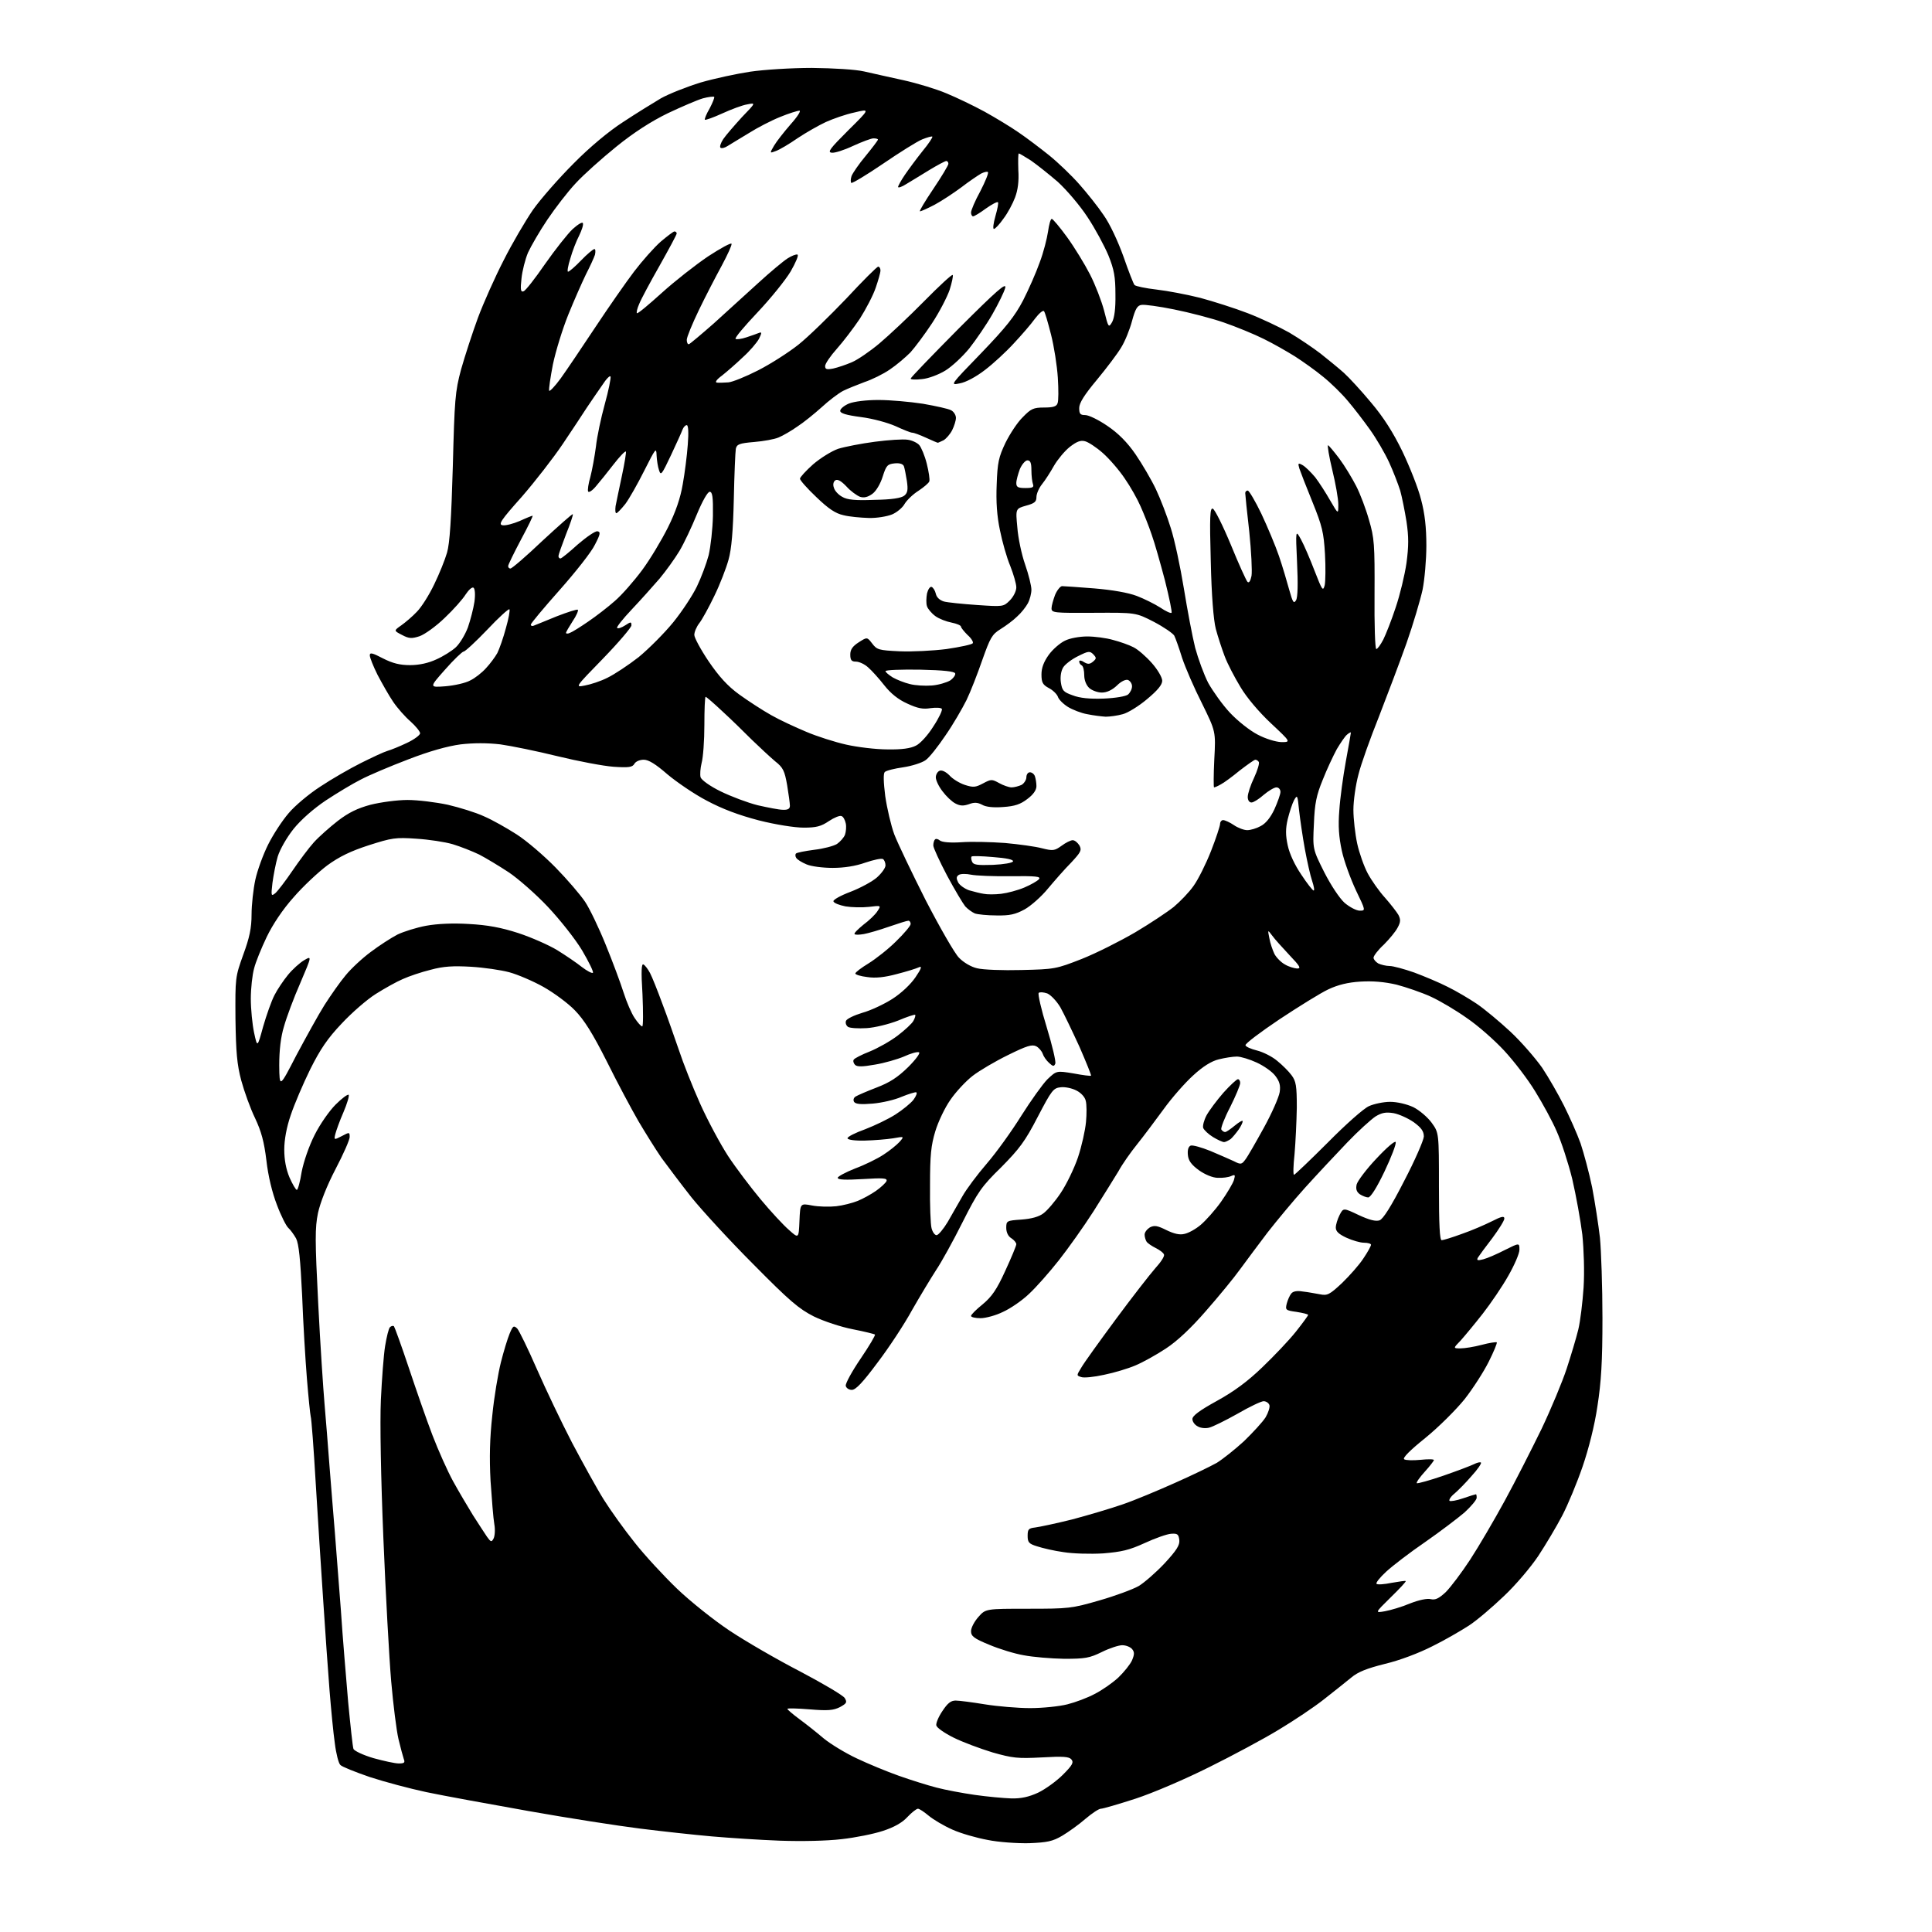 <?xml version="1.0" encoding="UTF-8" standalone="no"?>
<svg 
  version="1.1" 
  xmlns="http://www.w3.org/2000/svg" 
  xmlns:xlink="http://www.w3.org/1999/xlink" 
  xmlns:svg="http://www.w3.org/2000/svg"
  xmlns:rdf="http://www.w3.org/1999/02/22-rdf-syntax-ns#"
  xmlns:cc="http://creativecommons.org/ns#"
  xmlns:dc="http://purl.org/dc/elements/1.1/"
  viewBox="0 0 768 768"
  width="768"
  height="768"
>
<style>svg {background-color: white; }</style>"
<path stroke="none" fill="black" fill-rule="evenodd" d="M409.1,732.7C404.4,732.8 396.9,732.3 392.6,731.4C388.2,730.6 381.9,728.8 378.6,727.3C375.2,725.8 371.0,723.3 369.2,721.8C367.4,720.3 365.5,719.0 364.9,719.0C364.3,719.0 362.4,720.5 360.7,722.3C358.6,724.6 355.3,726.4 351.0,727.8C347.4,729.0 340.0,730.5 334.5,731.1C328.6,731.8 318.7,732.0 310.0,731.7C302.0,731.4 289.9,730.6 283.0,730.0C276.1,729.4 263.3,728.0 254.5,726.9C245.7,725.8 225.7,722.7 210.0,719.9C194.3,717.1 176.1,713.8 169.5,712.4C162.9,711.0 152.8,708.3 147.0,706.4C141.2,704.4 135.9,702.3 135.3,701.6C134.6,701.0 133.6,697.1 133.1,693.0C132.5,688.9 131.6,679.4 131.0,672.0C130.4,664.6 129.3,648.6 128.5,636.5C127.7,624.4 126.3,603.2 125.5,589.5C124.7,575.8 123.8,563.8 123.5,563.0C123.3,562.2 122.6,555.4 122.0,548.0C121.4,540.6 120.5,525.7 120.1,514.9C119.4,500.6 118.8,494.5 117.7,492.3C116.8,490.7 115.4,488.8 114.6,488.1C113.8,487.4 111.7,483.3 110.1,479.0C108.2,474.1 106.6,467.5 105.9,461.3C105.0,453.9 103.9,449.8 101.4,444.5C99.5,440.6 97.1,433.9 95.9,429.5C94.2,423.1 93.8,418.3 93.6,405.0C93.5,388.7 93.5,388.4 96.7,379.5C99.2,372.7 100.0,368.9 100.0,363.5C100.0,359.7 100.7,353.4 101.5,349.7C102.3,346.0 104.6,339.7 106.6,335.7C108.6,331.7 112.2,326.2 114.7,323.3C117.1,320.4 122.8,315.6 127.3,312.7C131.8,309.7 139.1,305.5 143.5,303.3C147.9,301.1 152.6,298.9 154.0,298.5C155.4,298.1 158.9,296.7 161.8,295.3C164.6,294.0 167.0,292.2 167.0,291.5C167.0,290.8 165.3,288.7 163.2,286.8C161.1,285.0 158.0,281.5 156.3,279.0C154.6,276.5 151.9,271.7 150.1,268.3C148.4,264.9 147.0,261.4 147.0,260.5C147.0,259.3 148.0,259.5 152.2,261.7C156.1,263.7 159.0,264.4 163.0,264.4C166.6,264.4 170.3,263.6 173.5,262.1C176.2,260.9 179.7,258.7 181.2,257.3C182.8,255.8 184.9,252.3 186.0,249.4C187.0,246.5 188.2,241.9 188.6,239.2C189.0,236.2 188.8,234.0 188.2,233.6C187.6,233.3 186.3,234.5 185.1,236.3C184.0,238.1 180.3,242.3 176.8,245.6C173.3,249.0 168.8,252.2 166.8,252.9C163.7,253.9 162.6,253.9 159.8,252.4C156.5,250.7 156.5,250.7 159.5,248.6C161.2,247.4 164.0,245.0 165.7,243.2C167.5,241.4 170.6,236.5 172.6,232.3C174.6,228.2 176.9,222.5 177.7,219.7C178.8,216.0 179.4,206.2 180.0,185.5C180.7,158.8 180.9,155.7 183.3,146.8C184.8,141.5 187.8,132.3 190.0,126.3C192.2,120.4 196.8,110.1 200.2,103.5C203.5,96.9 208.8,87.9 211.8,83.5C214.9,79.1 222.2,70.8 228.0,65.0C234.4,58.5 242.1,52.1 247.7,48.5C252.7,45.2 259.5,41.0 262.7,39.1C265.9,37.3 273.0,34.5 278.5,32.8C284.0,31.2 292.9,29.3 298.2,28.5C303.6,27.7 314.6,27.0 322.7,27.0C331.4,27.1 340.0,27.6 343.5,28.4C346.8,29.2 353.9,30.7 359.2,31.9C364.6,33.1 372.2,35.4 376.2,37.1C380.1,38.7 387.0,42.0 391.4,44.4C395.9,46.9 402.0,50.6 405.0,52.7C408.1,54.8 413.5,58.9 417.0,61.7C420.6,64.6 426.0,69.8 429.0,73.2C432.1,76.7 436.5,82.2 438.7,85.5C441.2,89.0 444.4,95.9 446.6,102.0C448.6,107.8 450.6,112.9 451.0,113.3C451.5,113.8 455.4,114.6 459.7,115.1C464.1,115.6 471.9,117.1 477.1,118.4C482.3,119.8 490.8,122.5 496.0,124.5C501.2,126.5 508.6,130.0 512.5,132.2C516.4,134.5 522.0,138.3 525.0,140.6C528.0,143.0 532.2,146.4 534.2,148.2C536.2,150.0 541.1,155.3 545.0,160.0C550.0,165.9 553.8,171.9 557.5,179.5C560.4,185.6 563.8,194.1 564.9,198.6C566.4,204.2 567.0,209.7 567.0,216.9C567.0,222.5 566.3,230.4 565.5,234.4C564.6,238.5 561.8,248.0 559.1,255.7C556.4,263.3 551.4,276.5 548.1,285.0C544.7,293.5 541.0,303.8 540.0,307.9C538.9,312.0 538.0,318.3 538.0,321.9C538.0,325.5 538.7,331.6 539.5,335.3C540.3,339.0 542.2,344.4 543.7,347.2C545.2,350.0 548.3,354.4 550.6,356.9C552.8,359.4 555.2,362.5 555.9,363.7C556.8,365.5 556.8,366.5 555.6,368.7C554.8,370.3 552.3,373.3 550.1,375.5C547.8,377.6 546.0,380.0 546.0,380.7C546.0,381.4 546.9,382.4 547.9,383.0C549.0,383.5 551.0,384.0 552.4,384.0C553.8,384.0 558.2,385.2 562.2,386.6C566.2,388.1 572.2,390.6 575.5,392.3C578.8,393.9 584.0,397.0 587.0,399.0C590.1,401.1 596.1,406.1 600.4,410.1C604.7,414.1 610.3,420.6 613.0,424.4C615.6,428.3 619.5,435.1 621.7,439.5C623.9,443.9 626.9,450.6 628.3,454.5C629.6,458.4 631.7,466.2 632.9,472.0C634.0,477.8 635.4,486.8 636.0,492.0C636.5,497.2 637.0,511.6 637.0,524.0C637.0,541.3 636.5,549.4 635.0,559.0C633.9,566.6 631.5,576.0 629.1,583.0C626.9,589.4 623.3,598.1 621.0,602.5C618.7,606.9 614.4,614.1 611.5,618.5C608.5,623.0 602.4,630.2 597.8,634.5C593.2,638.9 587.0,644.2 583.9,646.2C580.8,648.2 574.3,652.0 569.4,654.4C564.1,657.1 556.5,660.0 550.6,661.4C543.4,663.2 539.8,664.6 537.1,666.9C535.1,668.5 530.3,672.4 526.3,675.5C522.4,678.6 514.3,684.0 508.3,687.6C502.4,691.2 489.9,697.9 480.6,702.5C471.0,707.3 458.4,712.7 451.4,715.0C444.6,717.2 438.4,719.0 437.6,719.0C436.8,719.0 434.1,720.8 431.5,723.0C429.0,725.2 424.8,728.2 422.3,729.7C418.4,732.0 416.3,732.4 409.1,732.7zM402.0,714.9C405.9,715.0 409.0,714.3 412.7,712.6C415.6,711.2 420.0,708.0 422.5,705.5C426.3,701.7 426.9,700.6 425.9,699.4C425.0,698.3 422.7,698.1 414.1,698.6C404.6,699.1 402.6,698.9 394.5,696.6C389.6,695.1 382.6,692.5 379.0,690.7C375.4,688.9 372.4,686.8 372.2,685.9C372.0,685.0 373.1,682.4 374.6,680.2C376.7,677.0 378.0,676.0 379.9,676.0C381.3,676.0 386.6,676.7 391.5,677.5C396.4,678.3 404.6,679.0 409.5,679.0C414.5,679.0 421.2,678.3 424.3,677.5C427.5,676.7 432.3,674.9 435.1,673.4C437.9,672.0 442.1,669.1 444.5,666.9C446.8,664.7 449.3,661.6 450.0,660.0C451.0,657.6 451.0,656.7 450.0,655.5C449.3,654.7 447.6,654.0 446.1,654.0C444.7,654.0 441.0,655.2 438.0,656.7C433.1,659.1 431.4,659.4 423.0,659.4C417.8,659.3 410.6,658.7 407.0,658.0C403.4,657.4 397.2,655.5 393.2,653.8C387.1,651.3 386.0,650.4 386.0,648.4C386.0,647.1 387.3,644.6 388.9,642.8C391.8,639.5 391.8,639.5 408.7,639.5C424.7,639.5 426.0,639.4 437.0,636.2C443.3,634.4 450.3,631.8 452.6,630.5C454.8,629.2 459.5,625.1 462.9,621.5C467.8,616.2 469.0,614.2 468.8,612.2C468.5,609.9 468.1,609.5 465.5,609.7C463.9,609.8 459.1,611.5 455.0,613.4C448.9,616.2 445.8,616.9 438.5,617.5C433.4,617.8 426.5,617.6 422.8,617.0C419.1,616.5 414.4,615.4 412.3,614.7C409.0,613.7 408.5,613.1 408.5,610.5C408.5,607.9 408.9,607.5 411.5,607.2C413.1,607.0 419.8,605.6 426.2,604.0C432.6,602.3 441.7,599.6 446.3,598.0C451.0,596.4 460.3,592.5 467.0,589.5C473.8,586.5 481.2,582.9 483.7,581.5C486.1,580.0 490.9,576.2 494.5,572.9C498.0,569.5 501.9,565.3 503.1,563.4C504.2,561.5 504.9,559.3 504.6,558.5C504.3,557.7 503.3,557.0 502.3,557.0C501.4,557.0 496.7,559.2 491.9,562.0C487.1,564.7 482.0,567.2 480.7,567.5C479.3,567.9 477.2,567.7 476.1,567.0C474.9,566.4 474.0,565.1 474.0,564.1C474.0,562.8 476.8,560.7 483.7,556.9C490.6,553.1 496.0,549.1 501.8,543.5C506.4,539.1 512.4,532.8 515.1,529.4C517.8,526.0 520.0,523.0 520.0,522.7C520.0,522.4 517.9,521.9 515.4,521.5C511.0,520.9 510.9,520.7 511.5,518.2C511.9,516.7 512.7,514.9 513.3,514.2C514.0,513.3 515.6,513.0 517.9,513.4C519.9,513.6 522.9,514.2 524.7,514.5C527.6,515.1 528.5,514.7 533.5,510.0C536.5,507.1 540.4,502.7 542.0,500.2C543.7,497.7 545.0,495.3 545.0,494.8C545.0,494.4 543.8,494.0 542.2,494.0C540.7,494.0 537.6,493.1 535.2,492.0C532.2,490.6 531.0,489.5 531.0,488.0C531.0,486.8 531.7,484.6 532.5,483.0C534.0,480.1 534.0,480.1 540.1,483.0C544.4,485.0 546.9,485.6 548.4,485.1C549.8,484.6 553.0,479.6 558.2,469.4C562.5,461.2 565.9,453.3 566.0,451.8C566.0,449.7 565.0,448.3 562.0,446.1C559.7,444.5 556.1,442.9 554.0,442.5C550.9,442.0 549.3,442.3 546.8,443.8C545.0,445.0 539.9,449.6 535.5,454.2C531.1,458.8 523.6,466.8 518.9,472.0C514.2,477.2 507.5,485.3 503.9,489.9C500.4,494.5 495.5,501.1 493.0,504.5C490.5,508.0 484.4,515.4 479.4,521.1C473.5,527.9 468.0,533.1 463.4,536.1C459.6,538.6 454.2,541.6 451.3,542.8C448.5,544.0 442.9,545.7 438.9,546.5C434.9,547.4 430.8,547.8 429.8,547.4C427.9,546.8 427.9,546.8 429.8,543.7C430.8,541.9 437.0,533.3 443.5,524.5C450.0,515.7 457.1,506.6 459.2,504.2C461.4,501.8 463.0,499.4 462.7,498.7C462.5,498.0 461.0,496.9 459.4,496.1C457.8,495.3 456.2,494.2 455.8,493.6C455.4,493.0 455.0,491.7 455.0,490.8C455.0,489.8 456.0,488.6 457.1,487.9C458.9,487.0 460.1,487.2 463.7,489.0C466.6,490.4 468.9,491.0 470.8,490.5C472.4,490.2 475.3,488.6 477.3,486.9C479.3,485.2 483.0,481.1 485.4,477.7C487.8,474.3 490.1,470.4 490.5,469.1C491.1,467.0 491.0,466.8 489.4,467.5C488.3,468.0 486.0,468.3 484.1,468.2C482.1,468.2 479.0,466.9 476.6,465.2C473.6,463.0 472.4,461.4 472.2,459.1C472.0,457.1 472.4,455.8 473.3,455.4C474.1,455.1 477.6,456.1 481.1,457.5C484.6,459.0 488.8,460.8 490.5,461.6C493.2,463.0 493.6,462.9 495.0,461.0C495.9,459.9 499.2,454.1 502.4,448.3C505.6,442.5 508.4,436.1 508.7,434.1C509.1,431.4 508.6,429.8 506.9,427.6C505.7,426.0 502.4,423.7 499.6,422.4C496.8,421.1 493.2,420.0 491.7,420.0C490.1,420.0 486.9,420.5 484.5,421.1C481.6,421.8 478.2,423.9 474.3,427.5C471.1,430.4 465.8,436.4 462.5,441.0C459.2,445.5 454.5,451.8 452.0,454.9C449.5,458.0 446.1,462.8 444.6,465.6C443.0,468.3 438.5,475.4 434.7,481.5C430.8,487.6 424.6,496.3 420.9,501.0C417.2,505.7 411.9,511.7 409.1,514.3C406.3,517.0 401.6,520.2 398.7,521.5C395.9,522.9 391.8,524.0 389.8,524.0C387.7,524.0 386.0,523.6 386.0,523.1C386.0,522.6 388.1,520.5 390.6,518.5C394.2,515.5 396.2,512.7 399.6,505.2C402.0,500.0 404.0,495.2 404.0,494.6C404.0,494.0 403.1,492.9 402.0,492.2C400.8,491.5 400.0,489.9 400.0,488.1C400.0,485.3 400.2,485.2 406.0,484.8C410.0,484.5 413.0,483.7 414.8,482.3C416.3,481.2 419.4,477.6 421.6,474.3C423.9,470.9 427.0,464.5 428.5,460.1C430.0,455.6 431.4,449.3 431.7,446.0C432.0,442.8 432.0,439.0 431.6,437.6C431.3,436.1 429.7,434.4 427.9,433.5C426.2,432.6 423.4,432.0 421.7,432.2C418.7,432.5 418.1,433.3 412.5,444.0C407.5,453.7 405.2,456.7 398.0,464.0C390.2,471.6 388.7,473.8 382.6,485.9C378.9,493.3 374.2,501.8 372.1,504.9C370.1,508.0 365.8,515.1 362.6,520.7C359.5,526.4 353.3,535.8 348.8,541.7C343.0,549.5 340.2,552.5 338.6,552.5C337.5,552.5 336.4,551.8 336.2,550.9C336.0,550.0 338.7,545.1 342.1,540.1C345.5,535.1 348.1,530.7 347.8,530.5C347.6,530.3 343.6,529.3 339.0,528.4C334.3,527.5 327.4,525.2 323.5,523.3C317.6,520.3 313.9,517.2 299.5,502.6C290.1,493.2 279.1,481.2 274.9,476.0C270.8,470.8 265.4,463.6 262.9,460.2C260.5,456.7 256.4,450.1 253.8,445.7C251.2,441.2 245.5,430.6 241.3,422.1C235.5,410.6 232.2,405.4 228.5,401.6C225.8,398.8 220.1,394.6 216.0,392.3C211.9,390.0 205.8,387.4 202.5,386.5C199.2,385.6 192.3,384.6 187.2,384.3C180.2,383.9 176.3,384.1 171.2,385.5C167.5,386.4 162.5,388.1 160.1,389.2C157.7,390.2 152.9,392.9 149.4,395.1C145.9,397.3 139.8,402.6 135.8,406.9C130.2,412.8 127.3,417.1 123.3,425.1C120.5,430.8 117.0,439.0 115.6,443.2C113.9,448.1 113.0,453.1 113.0,457.0C113.0,461.0 113.7,464.8 115.1,468.1C116.3,470.8 117.6,473.0 118.0,473.0C118.4,473.0 119.3,469.8 119.9,465.9C120.7,461.8 122.8,455.6 125.1,451.1C127.2,446.9 130.9,441.6 133.4,439.1C135.9,436.6 138.2,434.9 138.6,435.2C138.9,435.6 138.0,438.7 136.5,442.2C135.0,445.6 133.6,449.6 133.3,450.8C132.7,453.2 132.8,453.2 135.9,451.6C138.9,450.0 139.0,450.0 139.0,452.0C139.0,453.1 136.5,458.8 133.4,464.7C129.9,471.4 127.3,478.1 126.4,482.2C125.2,488.1 125.2,492.9 126.5,518.3C127.3,534.3 128.5,552.2 129.0,558.0C129.5,563.8 130.4,575.0 131.0,583.0C131.6,591.0 132.6,602.7 133.1,609.0C133.6,615.3 134.7,629.3 135.5,640.0C136.2,650.7 137.6,667.2 138.4,676.6C139.3,686.0 140.2,694.4 140.5,695.2C140.8,696.0 144.4,697.7 148.5,698.9C152.5,700.0 157.0,701.0 158.5,701.0C160.7,701.0 161.1,700.7 160.5,699.2C160.2,698.3 159.2,694.7 158.4,691.3C157.6,687.9 156.3,677.5 155.5,668.3C154.7,659.0 153.3,633.5 152.4,611.5C151.4,587.4 151.0,565.5 151.4,556.5C151.8,548.2 152.5,538.6 153.1,535.0C153.7,531.4 154.5,528.1 155.0,527.6C155.5,527.1 156.2,526.9 156.6,527.2C156.9,527.6 159.6,535.0 162.5,543.7C165.4,552.4 169.6,564.5 171.9,570.5C174.2,576.5 177.9,584.8 180.1,588.8C182.3,592.8 185.9,598.9 188.0,602.3C190.2,605.7 192.7,609.6 193.6,610.9C195.1,613.0 195.4,613.1 196.2,611.6C196.7,610.6 196.9,608.1 196.5,605.9C196.1,603.7 195.5,596.0 195.0,588.7C194.5,579.4 194.7,571.6 195.7,562.6C196.4,555.4 198.0,546.0 199.1,541.6C200.2,537.2 201.8,532.0 202.6,530.1C203.9,527.0 204.2,526.8 205.6,528.1C206.4,529.0 209.9,536.2 213.4,544.2C216.9,552.2 223.2,565.4 227.4,573.5C231.7,581.6 237.3,591.8 240.0,596.1C242.7,600.4 248.2,608.1 252.3,613.2C256.3,618.3 263.9,626.5 269.1,631.5C274.3,636.5 283.7,644.0 290.0,648.2C296.3,652.4 308.9,659.7 318.0,664.4C327.1,669.2 335.1,673.9 335.8,675.0C336.8,676.7 336.6,677.1 333.9,678.6C331.3,679.9 329.1,680.1 321.9,679.5C317.0,679.1 313.0,679.0 313.0,679.3C313.0,679.6 315.1,681.4 317.8,683.4C320.4,685.3 324.8,688.8 327.5,691.1C330.2,693.3 336.1,696.9 340.6,699.0C345.0,701.1 352.5,704.2 357.3,705.9C362.1,707.6 368.8,709.7 372.3,710.6C375.7,711.5 382.6,712.8 387.5,713.5C392.4,714.2 399.0,714.8 402.0,714.9zM550.5,640.5C552.7,640.1 557.2,638.8 560.5,637.4C564.1,636.0 567.4,635.3 568.8,635.7C570.6,636.1 572.0,635.4 574.7,632.9C576.6,631.0 581.0,625.2 584.4,620.0C587.8,614.8 594.0,604.2 598.2,596.5C602.4,588.8 608.9,576.0 612.8,568.0C616.6,560.0 621.1,549.2 622.8,544.0C624.5,538.8 626.6,531.8 627.4,528.5C628.2,525.2 629.1,517.7 629.5,511.8C629.9,505.5 629.6,496.8 629.0,490.8C628.3,485.1 626.5,475.2 625.0,468.7C623.4,462.2 620.6,453.7 618.8,449.7C617.1,445.7 613.2,438.6 610.3,433.9C607.4,429.1 601.8,421.8 597.9,417.6C594.0,413.4 587.4,407.6 583.1,404.7C578.9,401.7 572.5,397.9 568.8,396.2C565.1,394.5 558.9,392.4 555.1,391.4C550.3,390.3 545.7,389.9 540.8,390.2C535.8,390.5 531.8,391.5 528.0,393.3C525.0,394.7 516.3,400.1 508.6,405.2C501.0,410.3 494.9,414.9 495.1,415.5C495.2,416.1 497.3,417.0 499.7,417.6C502.1,418.2 505.7,420.0 507.7,421.7C509.7,423.3 512.3,425.9 513.4,427.4C515.2,429.8 515.5,431.6 515.5,440.3C515.4,445.9 515.0,454.2 514.6,458.8C514.1,463.3 514.0,467.0 514.4,467.0C514.7,467.0 520.8,461.2 527.8,454.2C534.8,447.1 542.1,440.6 544.2,439.7C546.2,438.8 550.0,438.0 552.6,438.0C555.4,438.0 559.2,438.9 561.8,440.1C564.2,441.3 567.5,444.1 569.1,446.3C572.0,450.3 572.0,450.3 572.0,471.7C572.0,486.8 572.3,493.0 573.1,493.0C573.7,493.0 577.3,491.9 581.1,490.5C584.9,489.2 590.2,486.9 593.0,485.5C596.9,483.5 598.0,483.3 598.0,484.4C598.0,485.2 595.8,488.7 593.2,492.2C590.5,495.7 588.0,499.1 587.5,499.9C586.9,501.0 587.3,501.2 589.6,500.6C591.2,500.2 595.1,498.5 598.2,496.9C604.0,494.0 604.0,494.0 604.0,496.8C604.0,498.3 602.0,502.9 599.6,507.1C597.2,511.4 592.6,518.1 589.5,522.1C586.3,526.2 582.3,531.0 580.7,532.8C577.6,536.0 577.6,536.0 580.6,536.0C582.2,536.0 586.0,535.4 589.0,534.6C592.0,533.8 594.7,533.4 595.0,533.6C595.2,533.9 593.8,537.3 591.8,541.3C589.8,545.3 585.5,552.0 582.2,556.2C578.9,560.3 571.9,567.3 566.6,571.6C560.5,576.5 557.4,579.6 558.2,580.1C558.8,580.5 561.7,580.6 564.7,580.3C567.6,580.0 570.0,580.0 570.0,580.4C570.0,580.7 568.4,582.8 566.4,585.0C564.4,587.2 562.9,589.3 563.2,589.6C563.5,589.8 568.3,588.5 573.8,586.6C579.3,584.7 584.8,582.6 586.0,582.0C587.2,581.4 588.4,581.1 588.7,581.4C589.0,581.7 587.4,584.1 585.0,586.7C582.7,589.4 579.6,592.5 578.2,593.7C576.7,594.9 575.9,596.2 576.2,596.6C576.6,596.9 579.0,596.5 581.6,595.6C584.2,594.7 586.5,594.0 586.7,594.0C586.9,594.0 587.0,594.6 587.0,595.4C587.0,596.2 584.8,598.8 582.2,601.2C579.5,603.5 572.4,608.9 566.5,613.0C560.5,617.1 553.6,622.4 551.1,624.7C548.6,627.0 546.8,629.2 547.2,629.6C547.6,630.0 550.3,629.8 553.2,629.2C556.1,628.7 558.7,628.3 558.8,628.5C559.0,628.7 556.3,631.6 552.8,635.0C546.5,641.2 546.5,641.2 550.5,640.5zM317.8,485.3C318.1,478.3 318.1,478.3 322.8,479.2C325.4,479.7 329.7,479.8 332.4,479.5C335.1,479.2 338.9,478.2 340.9,477.4C342.9,476.6 346.2,474.8 348.2,473.4C350.2,472.0 352.1,470.2 352.4,469.5C352.8,468.3 351.1,468.2 343.0,468.7C336.2,469.1 333.0,469.0 333.0,468.2C333.0,467.7 336.1,466.0 339.9,464.5C343.7,463.1 348.8,460.6 351.2,459.0C353.7,457.4 356.5,455.1 357.6,453.9C359.5,451.7 359.5,451.7 355.0,452.5C352.5,452.9 347.5,453.3 343.8,453.4C339.9,453.5 337.0,453.1 336.9,452.5C336.8,451.9 340.0,450.3 343.9,448.9C347.8,447.4 353.2,444.8 356.0,443.0C358.8,441.2 362.0,438.6 363.1,437.2C364.2,435.7 364.7,434.4 364.2,434.2C363.7,434.1 361.1,434.9 358.4,436.0C355.7,437.2 350.5,438.4 346.9,438.7C342.2,439.1 340.1,438.9 339.5,438.0C339.1,437.3 339.3,436.4 340.1,435.9C340.9,435.4 344.6,433.8 348.5,432.3C353.7,430.3 356.8,428.3 361.0,424.2C364.1,421.1 366.0,418.5 365.3,418.3C364.6,418.0 361.9,418.8 359.3,420.0C356.7,421.1 351.5,422.6 347.8,423.2C342.8,424.1 340.7,424.1 339.9,423.3C339.3,422.7 339.0,421.7 339.4,421.2C339.7,420.7 342.6,419.2 345.7,418.0C348.9,416.7 353.9,413.9 356.8,411.7C359.7,409.5 362.6,406.8 363.1,405.8C363.7,404.7 364.0,403.7 363.8,403.4C363.6,403.2 360.5,404.2 357.0,405.7C353.4,407.1 347.8,408.5 344.5,408.7C341.2,408.9 337.9,408.7 337.1,408.2C336.3,407.6 336.0,406.6 336.3,405.8C336.6,405.0 339.5,403.6 342.8,402.6C346.1,401.7 351.4,399.2 354.7,397.1C358.3,394.8 362.0,391.3 363.9,388.5C366.3,385.0 366.6,383.9 365.3,384.5C364.3,385.0 360.4,386.2 356.5,387.2C351.7,388.5 348.0,388.9 344.8,388.4C342.1,388.1 340.0,387.4 340.0,387.0C340.0,386.5 342.4,384.7 345.2,383.0C348.1,381.2 353.1,377.3 356.2,374.2C359.4,371.1 362.0,368.0 362.0,367.3C362.0,366.6 361.6,366.0 361.1,366.0C360.5,366.0 357.1,367.1 353.3,368.4C349.6,369.7 345.1,371.0 343.4,371.3C341.6,371.6 340.0,371.7 339.7,371.3C339.4,371.0 341.0,369.4 343.2,367.6C345.5,365.9 348.0,363.5 348.8,362.2C350.3,359.9 350.3,359.9 345.4,360.5C342.7,360.8 338.5,360.7 336.1,360.3C333.6,359.8 331.5,359.0 331.3,358.3C331.1,357.7 334.1,356.0 338.1,354.5C342.0,353.0 346.8,350.4 348.6,348.8C350.5,347.1 352.0,345.0 352.0,344.0C352.0,342.9 351.5,341.8 351.0,341.5C350.4,341.1 347.3,341.8 344.0,342.9C340.1,344.3 335.5,345.0 331.0,345.0C327.1,345.0 322.4,344.4 320.6,343.6C318.7,342.8 316.9,341.7 316.5,341.0C316.1,340.4 316.1,339.6 316.4,339.3C316.8,338.9 320.0,338.3 323.7,337.8C327.3,337.4 331.4,336.3 332.7,335.5C334.0,334.6 335.5,332.9 335.9,331.8C336.3,330.6 336.5,328.6 336.2,327.3C335.9,325.9 335.2,324.6 334.5,324.4C333.8,324.1 331.6,325.0 329.5,326.4C326.4,328.5 324.5,329.0 319.5,329.0C315.9,329.0 308.3,327.8 301.6,326.1C293.6,324.0 287.2,321.6 281.0,318.3C276.0,315.7 269.0,310.9 265.3,307.8C260.6,303.7 257.8,302.0 255.9,302.0C254.3,302.0 252.7,302.7 252.2,303.6C251.4,305.0 250.0,305.2 243.9,304.8C239.8,304.5 229.8,302.6 221.6,300.6C213.5,298.6 203.2,296.5 198.9,295.9C193.7,295.3 188.3,295.3 183.1,295.9C177.9,296.6 170.7,298.6 162.2,301.9C155.1,304.6 146.6,308.2 143.4,309.9C140.2,311.5 133.9,315.3 129.5,318.2C124.6,321.5 119.7,325.8 116.7,329.5C114.0,332.9 111.3,337.6 110.4,340.5C109.6,343.2 108.7,348.0 108.3,351.0C107.7,356.2 107.8,356.4 109.5,355.0C110.4,354.2 113.5,350.2 116.2,346.2C119.0,342.1 122.8,337.0 124.8,334.8C126.8,332.6 131.1,328.8 134.3,326.3C138.6,323.0 142.1,321.3 147.3,319.9C151.3,318.9 157.9,318.0 162.0,318.0C166.1,318.0 173.3,318.9 178.0,319.9C182.7,321.0 189.2,323.0 192.4,324.5C195.7,325.9 201.5,329.2 205.4,331.7C209.3,334.2 216.2,340.1 220.9,344.9C225.5,349.6 230.8,355.8 232.6,358.5C234.4,361.2 238.1,368.9 240.8,375.6C243.5,382.2 246.7,390.8 247.9,394.6C249.1,398.4 251.1,403.0 252.3,404.7C253.5,406.5 254.8,408.0 255.3,408.0C255.7,408.0 255.7,402.3 255.4,395.3C254.8,385.8 255.0,382.9 255.8,383.4C256.5,383.8 257.6,385.3 258.4,386.8C259.2,388.3 261.4,393.8 263.3,399.0C265.3,404.2 268.2,412.6 269.9,417.5C271.5,422.4 275.3,432.0 278.3,438.7C281.3,445.4 286.3,454.7 289.4,459.5C292.5,464.2 298.4,472.0 302.4,476.8C306.4,481.6 311.4,487.0 313.6,488.9C317.5,492.4 317.5,492.4 317.8,485.3zM372.3,491.0C373.0,491.0 375.0,488.6 376.7,485.8C378.4,482.9 381.0,478.2 382.6,475.5C384.1,472.8 388.5,466.9 392.3,462.5C396.1,458.1 402.2,449.6 406.0,443.5C409.8,437.5 414.5,430.9 416.4,429.0C420.0,425.6 420.0,425.6 426.7,426.7C430.4,427.4 433.6,427.8 433.7,427.6C433.9,427.5 431.8,422.3 429.1,416.1C426.3,410.0 422.9,402.9 421.5,400.4C420.0,397.9 417.7,395.5 416.3,394.9C414.8,394.4 413.3,394.3 412.9,394.7C412.5,395.1 413.9,401.3 416.1,408.4C418.3,415.6 419.8,422.0 419.5,422.8C419.0,424.0 418.6,424.0 417.0,422.5C415.9,421.5 414.8,419.9 414.5,418.9C414.1,417.8 413.0,416.5 411.9,415.9C410.2,415.1 408.2,415.7 400.7,419.4C395.6,421.9 389.3,425.6 386.6,427.7C383.9,429.8 379.9,434.1 377.8,437.2C375.6,440.3 372.9,446.0 371.8,449.7C370.1,455.3 369.7,459.2 369.7,471.0C369.6,479.0 369.9,486.7 370.3,488.2C370.7,489.8 371.6,491.0 372.3,491.0zM543.9,476.0C543.1,476.0 541.6,475.4 540.5,474.7C539.2,473.7 538.9,472.6 539.3,470.8C539.7,469.4 543.2,464.7 547.2,460.5C551.2,456.2 554.6,453.3 554.8,454.0C555.1,454.7 553.1,459.9 550.4,465.6C547.3,472.1 544.9,475.9 543.9,476.0zM486.6,454.0C486.0,454.0 484.0,453.1 482.2,452.0C480.4,450.9 478.7,449.3 478.3,448.4C478.0,447.6 478.6,445.3 479.6,443.4C480.7,441.4 483.7,437.4 486.3,434.4C489.0,431.4 491.6,429.0 492.1,429.0C492.6,429.0 493.0,429.7 493.0,430.5C493.0,431.4 491.2,435.7 489.0,440.1C486.7,444.5 485.2,448.5 485.5,449.0C485.9,449.6 486.5,450.0 487.0,450.0C487.5,450.0 489.2,448.8 490.9,447.4C492.6,446.0 494.0,445.2 494.0,445.7C494.0,446.2 493.3,447.7 492.4,449.0C491.4,450.4 490.0,452.1 489.2,452.8C488.3,453.4 487.1,454.0 486.6,454.0zM117.8,419.5C121.6,412.4 126.6,403.3 129.0,399.5C131.5,395.6 135.2,390.3 137.4,387.7C139.5,385.1 144.0,380.9 147.4,378.4C150.7,375.9 155.5,372.8 158.0,371.5C160.5,370.3 165.6,368.7 169.4,368.0C173.8,367.2 180.0,366.9 186.4,367.3C193.8,367.7 199.2,368.7 206.0,370.9C211.2,372.6 218.2,375.7 221.5,377.7C224.9,379.8 229.3,382.8 231.3,384.4C233.4,386.0 235.3,387.0 235.7,386.7C236.0,386.3 234.1,382.4 231.4,377.8C228.7,373.3 222.6,365.6 217.8,360.5C213.0,355.4 206.0,349.3 202.3,346.8C198.5,344.3 193.2,341.1 190.5,339.7C187.8,338.4 183.0,336.5 180.0,335.6C177.0,334.7 170.4,333.7 165.5,333.4C157.2,332.8 155.7,333.1 146.6,336.0C139.5,338.3 134.9,340.5 130.1,344.0C126.5,346.7 120.4,352.4 116.7,356.7C112.4,361.5 108.4,367.5 106.0,372.5C103.9,376.9 101.6,382.5 101.0,385.0C100.3,387.5 99.7,392.9 99.7,397.0C99.7,401.1 100.3,407.2 101.0,410.5C102.3,416.5 102.3,416.5 104.6,408.1C105.9,403.6 107.9,397.9 109.1,395.6C110.2,393.4 112.7,389.7 114.5,387.5C116.3,385.3 119.2,382.7 120.9,381.7C124.0,379.9 124.0,379.9 119.4,390.7C116.8,396.6 113.9,404.4 112.9,408.0C111.6,412.2 111.0,417.5 111.0,423.5C111.1,432.5 111.1,432.5 117.8,419.5zM406.0,385.6C419.2,385.3 419.8,385.2 430.0,381.2C435.8,378.9 445.3,374.1 451.3,370.6C457.2,367.1 464.1,362.5 466.6,360.5C469.1,358.4 472.7,354.7 474.5,352.1C476.3,349.6 479.4,343.4 481.4,338.3C483.4,333.2 485.0,328.3 485.0,327.5C485.0,326.7 485.6,326.0 486.2,326.0C486.9,326.0 488.9,326.9 490.5,328.0C492.1,329.1 494.5,330.0 495.8,330.0C497.1,330.0 499.5,329.3 501.1,328.4C503.1,327.4 505.0,325.1 506.6,321.7C507.9,318.8 509.0,315.7 509.0,314.8C509.0,313.8 508.3,313.0 507.4,313.0C506.5,313.0 504.2,314.4 502.3,316.0C500.5,317.6 498.3,319.0 497.5,319.0C496.6,319.0 496.0,318.1 496.0,316.8C496.0,315.5 497.1,312.1 498.5,309.2C499.9,306.2 500.7,303.4 500.4,302.9C500.1,302.4 499.5,302.0 499.0,302.0C498.6,302.0 495.8,304.0 492.8,306.3C489.9,308.7 486.5,311.2 485.3,311.8C484.1,312.5 482.9,313.0 482.6,313.0C482.4,313.0 482.4,308.0 482.7,301.9C483.3,290.8 483.3,290.8 477.8,279.6C474.7,273.5 471.2,265.4 469.9,261.5C468.7,257.6 467.3,253.7 466.8,252.7C466.3,251.8 462.7,249.3 458.7,247.2C451.5,243.5 451.5,243.5 434.8,243.6C418.9,243.7 418.0,243.6 418.0,241.8C418.0,240.8 418.7,238.4 419.4,236.5C420.2,234.6 421.5,233.0 422.2,233.0C422.9,233.0 428.7,233.4 435.0,233.9C442.2,234.5 448.5,235.6 451.9,236.9C454.8,238.0 459.0,240.1 461.2,241.5C463.4,243.0 465.4,243.9 465.7,243.6C466.0,243.4 464.8,237.6 463.1,230.8C461.3,224.0 459.0,215.8 457.8,212.5C456.7,209.2 454.7,204.2 453.4,201.3C452.2,198.5 449.4,193.5 447.1,190.2C444.9,186.9 441.0,182.4 438.4,180.1C435.8,177.8 432.6,175.7 431.3,175.4C429.5,174.9 427.9,175.6 425.2,177.7C423.2,179.3 420.4,182.7 419.0,185.1C417.6,187.6 415.5,190.9 414.2,192.5C413.0,194.0 412.0,196.3 412.0,197.6C412.0,199.5 411.2,200.1 407.9,201.0C403.7,202.2 403.7,202.2 404.4,209.6C404.7,213.8 406.1,220.4 407.5,224.4C408.9,228.4 410.0,232.9 410.0,234.4C410.0,235.9 409.4,238.3 408.6,239.8C407.8,241.3 405.9,243.7 404.3,245.1C402.8,246.6 399.8,248.8 397.7,250.1C394.3,252.2 393.6,253.6 390.5,262.3C388.6,267.8 385.8,275.0 384.2,278.3C382.5,281.7 378.8,288.1 375.8,292.4C372.9,296.7 369.4,301.2 367.9,302.2C366.5,303.2 362.5,304.5 359.1,305.0C355.6,305.5 352.3,306.3 351.7,306.9C351.1,307.5 351.2,310.9 351.9,316.5C352.6,321.3 354.2,328.2 355.5,331.7C356.9,335.3 362.5,347.0 368.0,357.9C373.6,368.7 379.5,379.0 381.2,380.7C383.0,382.6 386.1,384.4 388.4,384.9C390.7,385.5 398.6,385.8 406.0,385.6zM515.6,385.0C517.3,385.0 516.8,384.1 512.6,379.7C509.8,376.7 506.7,373.3 505.7,371.9C503.9,369.5 503.9,369.5 504.6,373.0C504.9,374.9 505.9,377.7 506.6,379.2C507.4,380.7 509.3,382.6 510.8,383.4C512.3,384.3 514.4,384.9 515.6,385.0zM396.1,363.9C392.5,363.9 388.6,363.5 387.5,363.1C386.4,362.6 384.7,361.4 383.7,360.3C382.8,359.2 379.5,353.7 376.5,348.1C373.5,342.4 371.0,337.0 371.0,336.1C371.0,335.1 371.3,334.0 371.7,333.7C372.0,333.3 372.9,333.5 373.6,334.1C374.5,334.8 377.7,335.1 382.2,334.8C386.2,334.5 394.0,334.7 399.5,335.1C405.0,335.6 411.6,336.5 414.2,337.2C418.6,338.3 419.2,338.2 422.0,336.2C423.6,335.0 425.6,334.0 426.4,334.0C427.3,334.0 428.4,335.0 429.1,336.1C430.1,338.0 429.6,338.8 425.8,342.9C423.3,345.4 419.2,350.1 416.6,353.2C414.0,356.4 409.8,360.1 407.3,361.5C403.6,363.5 401.4,364.0 396.1,363.9zM540.5,362.0C542.9,362.0 542.9,362.0 539.0,353.9C536.9,349.4 534.3,342.4 533.4,338.2C532.2,332.6 531.9,328.4 532.4,322.1C532.7,317.4 533.9,308.6 535.0,302.6C536.1,296.6 537.0,291.5 537.0,291.2C537.0,291.0 536.3,291.3 535.5,292.0C534.7,292.6 532.9,295.3 531.4,297.8C530.0,300.4 527.4,305.9 525.8,310.0C523.3,316.1 522.6,319.4 522.3,327.5C521.8,337.5 521.8,337.5 526.4,346.7C529.1,352.0 532.5,357.1 534.5,358.9C536.5,360.6 539.2,362.0 540.5,362.0zM398.0,355.3C400.5,355.0 404.6,353.9 407.2,352.8C409.8,351.7 412.4,350.2 413.0,349.5C413.9,348.4 411.8,348.2 401.8,348.3C395.0,348.4 387.9,348.1 386.0,347.7C384.1,347.3 381.9,347.3 381.1,347.8C380.1,348.5 380.1,349.2 380.9,350.8C381.5,351.9 383.5,353.3 385.2,353.9C387.0,354.4 389.6,355.1 391.0,355.3C392.4,355.6 395.5,355.6 398.0,355.3zM522.2,354.0C522.6,354.0 522.3,352.3 521.6,350.2C520.9,348.2 519.6,342.4 518.7,337.5C517.8,332.6 516.8,325.6 516.4,322.1C515.8,316.0 515.7,315.8 514.4,318.1C513.7,319.4 512.6,322.8 511.9,325.6C511.0,329.4 511.0,332.0 511.9,336.1C512.6,339.4 514.7,343.9 517.3,347.7C519.6,351.2 521.8,354.0 522.2,354.0zM394.7,343.8C399.1,343.6 402.5,343.0 402.7,342.4C402.9,341.7 400.1,341.1 394.8,340.7C390.3,340.3 386.4,340.2 386.2,340.5C386.0,340.7 386.0,341.6 386.4,342.5C386.9,343.8 388.4,344.0 394.7,343.8zM311.2,321.9C313.2,322.0 314.0,321.5 314.0,320.3C314.0,319.4 313.5,315.7 312.9,312.1C311.9,306.4 311.3,305.1 308.1,302.6C306.1,300.9 302.0,297.1 298.9,294.1C295.8,291.0 290.6,285.9 287.2,282.8C283.8,279.6 280.8,277.0 280.5,277.0C280.2,277.0 280.0,282.1 280.0,288.2C280.0,294.4 279.5,301.2 278.9,303.3C278.4,305.4 278.2,307.9 278.5,309.0C278.9,310.1 282.2,312.5 286.5,314.6C290.6,316.6 297.2,319.1 301.2,320.1C305.2,321.0 309.7,321.9 311.2,321.9zM385.1,319.7C383.0,320.4 381.7,320.4 379.8,319.4C378.4,318.7 376.1,316.5 374.7,314.6C373.2,312.7 372.0,310.2 372.0,309.0C372.0,307.9 372.7,306.7 373.5,306.4C374.4,306.0 376.0,306.8 377.4,308.2C378.6,309.6 381.4,311.3 383.5,312.0C386.9,313.1 387.8,313.0 390.8,311.4C394.0,309.7 394.3,309.7 397.2,311.3C398.8,312.2 401.1,313.0 402.1,313.0C403.2,313.0 405.0,312.5 406.1,312.0C407.1,311.4 408.0,310.0 408.0,309.0C408.0,307.9 408.6,307.0 409.4,307.0C410.2,307.0 411.1,307.7 411.4,308.6C411.7,309.5 412.0,311.2 412.0,312.5C412.0,314.1 410.7,315.9 408.4,317.6C405.7,319.7 403.4,320.5 398.8,320.8C395.0,321.1 391.9,320.8 390.4,319.9C388.5,318.9 387.2,318.9 385.1,319.7zM352.8,297.9C358.5,298.0 362.0,297.5 364.1,296.4C365.8,295.6 368.9,292.2 371.0,288.8C373.2,285.5 374.7,282.3 374.4,281.8C374.1,281.3 372.1,281.2 369.9,281.5C366.9,282.0 364.8,281.6 360.7,279.7C357.1,278.1 354.1,275.7 351.5,272.4C349.4,269.7 346.5,266.5 345.1,265.3C343.7,264.0 341.5,263.0 340.2,263.0C338.5,263.0 338.0,262.4 338.0,260.2C338.0,258.2 338.9,256.9 341.4,255.3C344.7,253.2 344.7,253.2 346.7,255.8C348.6,258.3 349.3,258.5 357.6,258.9C362.5,259.1 370.9,258.7 376.3,258.0C381.7,257.2 386.4,256.2 386.7,255.7C387.0,255.2 386.1,253.7 384.6,252.4C383.2,251.0 382.0,249.5 382.0,249.1C382.0,248.6 380.3,247.9 378.3,247.5C376.2,247.1 373.3,246.0 371.8,244.9C370.3,243.8 368.8,242.0 368.5,241.0C368.1,239.9 368.2,237.6 368.5,235.9C368.9,234.3 369.7,233.1 370.3,233.3C370.9,233.5 371.7,234.7 372.0,236.0C372.3,237.5 373.6,238.6 375.2,239.1C376.7,239.5 382.6,240.1 388.4,240.5C398.7,241.2 398.9,241.2 401.4,238.7C402.9,237.2 404.0,234.9 404.0,233.5C404.0,232.1 402.9,228.3 401.6,225.0C400.2,221.7 398.4,215.3 397.5,210.8C396.3,205.2 395.9,199.4 396.2,192.6C396.5,183.8 397.0,181.7 399.7,176.0C401.5,172.4 404.5,167.8 406.6,165.8C409.8,162.5 410.8,162.0 415.0,162.0C418.6,162.0 420.0,161.6 420.4,160.3C420.8,159.4 420.8,154.8 420.5,150.1C420.2,145.4 419.0,137.7 417.8,133.0C416.6,128.3 415.4,124.1 415.0,123.7C414.6,123.2 413.0,124.6 411.4,126.7C409.9,128.8 406.1,133.2 403.0,136.5C400.0,139.8 394.8,144.6 391.5,147.1C388.0,149.8 383.9,152.0 381.5,152.4C377.6,153.2 377.6,153.2 390.1,140.3C400.0,130.0 403.4,125.7 406.7,119.4C408.9,115.1 411.9,108.3 413.3,104.3C414.8,100.4 416.2,94.8 416.6,92.1C417.0,89.3 417.6,87.0 418.1,87.0C418.5,87.0 421.3,90.3 424.2,94.3C427.1,98.3 431.2,105.0 433.3,109.1C435.4,113.2 437.9,119.7 438.9,123.5C440.6,130.3 440.7,130.4 442.1,128.0C443.0,126.3 443.5,122.6 443.4,117.0C443.4,110.1 442.9,107.2 440.6,101.5C439.0,97.7 435.3,90.8 432.3,86.3C429.3,81.7 424.0,75.5 420.5,72.3C416.9,69.2 412.1,65.4 409.8,63.8C407.4,62.3 405.3,61.0 405.0,61.0C404.7,61.0 404.7,64.0 404.8,67.6C405.1,72.1 404.6,75.6 403.5,78.5C402.6,80.9 400.6,84.7 398.9,86.9C397.3,89.2 395.6,91.0 395.1,91.0C394.6,91.0 394.9,88.7 395.7,85.9C396.5,83.1 397.0,80.6 396.7,80.4C396.4,80.1 394.3,81.2 391.9,82.9C389.6,84.6 387.3,86.0 386.8,86.0C386.4,86.0 386.0,85.3 386.0,84.5C386.0,83.6 387.6,79.8 389.7,76.0C391.7,72.1 393.1,68.7 392.7,68.4C392.4,68.1 391.2,68.4 390.0,69.0C388.8,69.7 385.2,72.1 382.1,74.5C379.0,76.8 374.3,79.9 371.5,81.4C368.8,82.8 366.2,84.0 365.7,84.0C365.3,84.0 367.7,80.0 371.0,75.1C374.3,70.2 377.0,65.7 377.0,65.1C377.0,64.5 376.6,64.0 376.2,64.0C375.7,64.0 372.7,65.6 369.4,67.6C366.2,69.6 362.0,72.1 360.2,73.2C358.5,74.3 357.0,74.8 357.0,74.3C357.0,73.9 358.2,71.7 359.7,69.5C361.2,67.3 364.3,63.1 366.7,60.1C369.1,57.2 370.9,54.5 370.6,54.3C370.4,54.1 368.6,54.6 366.6,55.4C364.6,56.2 357.6,60.6 351.0,65.1C344.4,69.6 338.7,73.0 338.4,72.7C338.1,72.4 338.1,71.2 338.5,70.0C338.9,68.9 341.4,65.2 344.1,62.0C346.8,58.7 349.0,55.8 349.0,55.5C349.0,55.2 348.2,55.0 347.2,55.0C346.3,55.0 342.6,56.4 339.1,58.0C335.5,59.7 331.7,60.9 330.6,60.7C328.8,60.5 330.0,59.0 337.2,51.8C345.9,43.2 345.9,43.2 339.7,44.7C336.3,45.4 331.2,47.2 328.3,48.5C325.5,49.8 320.4,52.7 317.1,54.9C313.8,57.2 309.9,59.5 308.5,60.0C305.9,61.0 305.9,61.0 307.7,57.9C308.7,56.2 311.7,52.4 314.3,49.4C317.0,46.4 318.5,44.0 317.8,44.0C317.0,44.0 313.5,45.1 310.1,46.5C306.6,47.9 301.0,50.8 297.7,52.9C294.3,54.9 290.5,57.3 289.3,58.0C288.1,58.8 286.8,59.1 286.4,58.7C286.0,58.4 286.5,56.8 287.5,55.3C288.5,53.8 291.9,49.9 294.9,46.6C300.5,40.8 300.5,40.8 297.0,41.5C295.1,41.8 290.6,43.5 287.1,45.1C283.6,46.7 280.5,47.8 280.2,47.6C280.0,47.3 280.8,45.3 282.1,43.1C283.3,40.8 284.1,38.8 283.9,38.5C283.6,38.3 281.6,38.5 279.4,39.1C277.3,39.7 271.0,42.4 265.5,45.0C258.9,48.2 251.9,52.7 245.0,58.3C239.2,63.0 231.9,69.5 228.8,72.9C225.7,76.2 220.7,82.7 217.6,87.3C214.5,91.9 211.1,97.8 209.9,100.4C208.8,103.0 207.6,107.7 207.3,110.7C206.8,115.2 207.0,116.2 208.1,115.8C208.9,115.6 212.7,110.7 216.7,104.9C220.7,99.2 225.6,93.0 227.6,91.1C229.7,89.2 231.5,88.1 231.7,88.7C232.0,89.4 231.2,91.6 230.2,93.7C229.1,95.8 227.5,99.9 226.7,102.8C225.8,105.6 225.4,108.0 225.8,108.0C226.3,108.0 228.6,106.0 231.0,103.5C233.4,101.0 235.8,99.0 236.3,99.0C236.7,99.0 236.8,100.0 236.5,101.3C236.1,102.5 234.5,106.0 232.9,109.1C231.4,112.2 228.2,119.4 225.9,125.1C223.6,130.8 220.9,139.6 219.8,144.8C218.8,150.0 218.1,154.7 218.3,155.3C218.4,155.8 220.5,153.7 222.9,150.4C225.2,147.2 231.4,138.0 236.7,130.0C242.0,122.0 248.9,112.1 252.1,107.9C255.3,103.7 260.0,98.4 262.6,96.1C265.2,93.9 267.7,92.0 268.1,92.0C268.6,92.0 269.0,92.4 269.0,92.8C269.0,93.3 265.9,99.0 262.2,105.6C258.5,112.1 254.8,119.0 254.1,120.8C253.3,122.6 252.9,124.3 253.2,124.5C253.5,124.8 257.9,121.1 263.1,116.4C268.3,111.7 276.6,105.2 281.5,101.9C286.4,98.7 290.6,96.4 290.8,96.9C291.0,97.4 289.2,101.3 286.9,105.6C284.5,110.0 280.4,117.9 277.8,123.3C275.2,128.7 273.0,134.0 273.0,135.1C273.0,136.2 273.4,137.0 273.9,136.8C274.4,136.6 278.8,132.9 283.7,128.6C288.5,124.2 296.5,117.0 301.3,112.6C306.2,108.1 311.5,103.7 313.1,102.7C314.7,101.7 316.4,101.0 317.0,101.2C317.6,101.4 316.3,104.4 314.3,107.9C312.2,111.4 306.3,118.7 301.1,124.2C296.0,129.6 292.0,134.3 292.4,134.7C292.7,135.0 294.7,134.8 296.7,134.1C298.8,133.4 301.1,132.6 301.8,132.3C302.9,131.9 302.8,132.4 301.7,134.7C300.8,136.3 298.0,139.6 295.3,142.0C292.7,144.5 288.9,147.8 287.0,149.3C284.8,150.9 284.1,152.0 285.0,152.1C285.8,152.2 287.9,152.1 289.5,152.0C291.1,151.9 296.5,149.7 301.4,147.2C306.3,144.7 313.5,140.1 317.4,137.0C321.3,133.9 329.8,125.6 336.4,118.7C342.9,111.7 348.6,106.0 349.1,106.0C349.6,106.0 350.0,106.7 350.0,107.5C350.0,108.4 349.1,111.5 348.1,114.4C347.1,117.4 344.2,122.9 341.8,126.7C339.3,130.4 335.2,135.8 332.7,138.6C330.1,141.5 328.0,144.6 328.0,145.5C328.0,146.8 328.6,147.0 331.2,146.5C333.0,146.1 336.3,145.0 338.6,144.0C340.8,143.1 345.8,139.7 349.6,136.5C353.4,133.3 361.4,125.8 367.3,119.8C373.3,113.7 378.4,109.0 378.7,109.3C379.0,109.6 378.4,112.3 377.5,115.2C376.5,118.1 373.4,124.1 370.5,128.5C367.6,132.9 363.7,138.1 361.9,140.1C360.0,142.0 356.4,145.1 353.7,146.9C351.1,148.7 346.6,150.9 343.6,151.9C340.7,153.0 336.9,154.5 335.1,155.4C333.4,156.3 329.5,159.2 326.6,161.9C323.7,164.5 319.4,168.0 316.9,169.6C314.5,171.3 311.2,173.2 309.5,173.9C307.9,174.6 303.5,175.4 299.8,175.7C293.9,176.2 292.9,176.6 292.5,178.4C292.3,179.6 291.9,188.6 291.7,198.5C291.4,211.1 290.8,218.3 289.6,222.5C288.7,225.8 286.2,232.3 284.0,236.8C281.8,241.4 279.1,246.3 278.0,247.7C276.9,249.1 276.0,251.2 276.0,252.4C276.0,253.5 278.6,258.3 281.7,262.9C285.8,268.9 289.2,272.7 293.9,276.1C297.5,278.7 303.2,282.4 306.6,284.3C309.9,286.2 316.2,289.1 320.5,290.9C324.7,292.7 331.9,295.0 336.4,296.0C340.8,297.0 348.2,297.9 352.8,297.9zM509.3,295.0C513.2,295.0 513.2,295.0 505.2,287.5C500.5,283.1 495.5,277.2 493.1,273.1C490.8,269.3 487.9,263.8 486.8,260.8C485.7,257.9 484.1,253.0 483.3,250.0C482.4,246.5 481.6,236.7 481.3,223.1C480.8,205.2 481.0,201.8 482.1,202.2C482.9,202.5 486.1,208.9 489.3,216.6C492.4,224.2 495.4,230.8 495.9,231.3C496.5,231.9 497.1,230.9 497.5,228.9C497.8,227.0 497.4,219.1 496.6,211.3C495.7,203.5 495.0,196.6 495.0,196.0C495.0,195.5 495.4,195.0 496.0,195.0C496.5,195.0 499.0,199.2 501.4,204.2C503.8,209.3 507.0,216.9 508.4,221.0C509.8,225.1 511.6,231.2 512.5,234.5C513.9,239.5 514.3,240.1 515.2,238.6C515.9,237.4 516.0,232.0 515.6,223.6C515.0,210.5 515.0,210.5 517.2,214.5C518.4,216.7 520.8,222.3 522.6,227.0C525.6,234.7 525.9,235.2 526.6,232.6C526.9,231.1 527.0,225.5 526.7,220.2C526.2,211.7 525.6,209.1 521.7,199.5C519.2,193.4 516.9,187.4 516.5,186.2C515.9,184.1 516.0,183.9 517.8,184.9C518.9,185.5 521.1,187.7 522.8,189.7C524.4,191.8 527.1,196.0 528.8,199.0C532.0,204.5 532.0,204.5 532.0,200.5C532.0,198.3 530.9,192.1 529.6,186.8C528.3,181.4 527.6,177.0 527.9,177.0C528.2,177.0 530.2,179.4 532.4,182.3C534.5,185.1 537.5,190.1 539.1,193.2C540.7,196.3 543.0,202.4 544.2,206.7C546.3,213.8 546.5,216.4 546.4,236.2C546.3,248.2 546.6,258.0 547.1,258.0C547.6,258.0 548.8,256.3 549.9,254.2C550.9,252.2 553.2,246.4 554.8,241.5C556.5,236.5 558.4,228.6 559.1,223.8C560.0,217.0 560.0,213.4 559.1,207.3C558.4,203.0 557.3,197.5 556.6,195.0C555.8,192.5 553.9,187.5 552.2,183.8C550.5,180.1 547.1,174.3 544.6,170.8C542.1,167.3 538.2,162.2 535.8,159.4C533.4,156.5 529.0,152.2 526.0,149.8C523.0,147.3 517.9,143.7 514.8,141.7C511.6,139.7 506.0,136.5 502.3,134.7C498.5,132.8 491.4,129.9 486.5,128.2C481.6,126.5 472.7,124.2 466.7,123.0C460.8,121.8 455.0,121.0 453.8,121.2C452.1,121.4 451.3,122.8 450.0,127.6C449.1,131.0 447.2,135.7 445.7,138.1C444.3,140.5 439.9,146.3 436.1,150.9C431.0,157.0 429.0,160.2 429.0,162.2C429.0,164.5 429.4,165.0 431.4,165.0C432.8,165.0 436.7,166.9 440.2,169.3C444.5,172.2 448.1,175.8 451.4,180.6C454.0,184.4 457.7,190.7 459.5,194.5C461.3,198.3 464.0,205.3 465.4,209.9C466.9,214.5 469.2,225.3 470.6,233.9C472.0,242.5 474.0,253.1 475.1,257.5C476.3,261.9 478.6,268.2 480.3,271.5C482.1,274.7 485.9,280.1 488.9,283.3C492.0,286.6 496.8,290.4 499.9,292.0C503.1,293.7 507.1,294.9 509.3,295.0zM439.5,284.9C437.9,284.8 434.6,284.4 432.2,283.9C429.8,283.5 426.3,282.1 424.5,281.0C422.6,279.8 420.8,278.0 420.5,276.9C420.1,275.9 418.5,274.3 416.9,273.5C414.5,272.2 414.0,271.3 414.0,268.1C414.0,265.5 414.9,263.1 416.9,260.3C418.5,258.1 421.4,255.6 423.3,254.7C425.2,253.7 429.2,253.0 432.2,253.0C435.1,253.0 439.8,253.6 442.5,254.4C445.2,255.1 448.9,256.4 450.6,257.3C452.4,258.2 455.6,261.0 457.9,263.6C460.2,266.2 462.0,269.3 462.0,270.6C462.0,272.2 460.2,274.4 456.0,277.9C452.7,280.7 448.3,283.4 446.3,283.9C444.2,284.5 441.1,284.9 439.5,284.9zM438.7,277.7C443.5,277.5 447.5,276.8 448.4,276.1C449.3,275.3 450.0,273.9 450.0,272.8C450.0,271.8 449.3,270.7 448.4,270.3C447.5,270.0 445.7,270.8 444.0,272.5C442.1,274.3 440.0,275.3 438.0,275.3C436.4,275.3 434.1,274.5 433.0,273.5C431.8,272.4 431.0,270.4 431.0,268.4C431.0,266.6 430.6,264.8 430.0,264.5C429.4,264.2 429.0,263.5 429.0,262.9C429.0,262.4 429.9,262.5 430.9,263.2C432.4,264.1 433.2,264.1 434.5,263.0C435.9,261.8 435.9,261.5 434.6,260.1C433.2,258.7 432.6,258.8 428.6,260.8C426.1,262.0 423.5,264.0 422.7,265.2C421.8,266.6 421.4,268.9 421.7,271.2C422.2,274.5 422.7,275.1 426.4,276.4C429.2,277.5 433.2,277.9 438.7,277.7zM177.1,272.8C180.7,272.5 185.1,271.5 186.9,270.5C188.8,269.6 191.6,267.4 193.2,265.6C194.8,263.9 196.8,261.2 197.7,259.6C198.5,258.0 200.1,253.5 201.1,249.7C202.2,245.9 202.8,242.5 202.5,242.2C202.2,241.9 198.2,245.5 193.7,250.3C189.1,255.1 184.9,259.0 184.3,259.0C183.8,259.0 180.4,262.2 176.9,266.2C170.6,273.3 170.6,273.3 177.1,272.8zM232.5,272.5C234.7,272.1 238.8,270.8 241.5,269.4C244.2,268.1 249.8,264.4 253.9,261.2C257.9,257.9 264.1,251.7 267.6,247.4C271.1,243.1 275.3,236.7 277.0,233.2C278.7,229.7 280.8,224.1 281.7,220.7C282.5,217.3 283.3,210.2 283.4,205.0C283.5,197.5 283.2,195.5 282.1,195.5C281.3,195.5 279.2,199.2 277.0,204.5C275.0,209.4 271.9,216.0 270.1,219.0C268.3,222.0 264.7,227.0 262.2,230.0C259.6,233.0 254.7,238.5 251.1,242.3C247.6,246.0 245.0,249.3 245.3,249.6C245.7,250.0 247.1,249.5 248.5,248.6C250.8,247.1 251.0,247.1 251.0,248.6C251.0,249.4 245.9,255.4 239.8,261.7C228.5,273.3 228.5,273.3 232.5,272.5zM370.4,272.5C373.1,272.3 376.3,271.3 377.7,270.5C379.0,269.6 379.9,268.3 379.7,267.7C379.5,266.9 375.1,266.4 365.7,266.2C358.2,266.1 352.0,266.3 352.0,266.8C352.0,267.2 353.3,268.3 354.9,269.3C356.5,270.2 359.5,271.4 361.6,271.9C363.8,272.5 367.7,272.7 370.4,272.5zM226.5,251.6C227.4,251.3 230.6,249.3 233.8,247.1C236.9,245.0 241.7,241.3 244.4,238.9C247.2,236.5 252.0,231.0 255.2,226.7C258.4,222.4 263.0,214.7 265.5,209.7C268.6,203.5 270.5,197.9 271.4,192.5C272.2,188.1 273.1,181.0 273.4,176.8C273.8,171.8 273.6,169.0 273.0,169.0C272.4,169.0 271.7,169.8 271.3,170.8C271.0,171.7 268.9,176.3 266.7,181.0C263.1,188.6 262.7,189.2 262.0,187.0C261.5,185.6 261.1,182.9 261.0,181.0C260.9,177.7 260.6,178.2 256.1,187.1C253.5,192.3 250.1,198.3 248.6,200.3C247.0,202.3 245.4,204.0 245.0,204.0C244.6,204.0 244.5,202.8 244.7,201.2C245.0,199.7 246.1,194.3 247.2,189.2C248.3,184.1 249.0,179.7 248.8,179.5C248.5,179.2 246.3,181.5 243.9,184.6C241.5,187.7 238.3,191.7 236.9,193.3C235.5,195.0 234.1,195.9 233.8,195.4C233.5,194.9 233.9,192.2 234.7,189.5C235.4,186.8 236.4,181.3 236.9,177.5C237.3,173.7 238.9,166.1 240.4,160.7C241.9,155.3 242.9,150.3 242.7,149.7C242.5,149.1 241.0,150.6 239.4,153.1C237.7,155.5 235.0,159.5 233.3,162.0C231.7,164.5 227.4,171.0 223.7,176.5C220.0,182.0 212.7,191.4 207.4,197.5C199.0,206.9 198.0,208.5 199.8,208.8C201.0,209.0 204.0,208.2 206.6,207.1C209.2,205.9 211.5,205.0 211.7,205.0C212.0,205.0 209.9,209.3 207.1,214.5C204.3,219.8 202.0,224.5 202.0,225.0C202.0,225.6 202.4,226.0 202.9,226.0C203.5,226.0 209.2,221.1 215.6,215.0C222.1,209.0 227.5,204.2 227.7,204.4C227.9,204.6 226.7,208.2 225.0,212.4C223.4,216.6 222.0,220.5 222.0,221.0C222.0,221.6 222.3,222.0 222.8,222.0C223.2,222.0 226.3,219.5 229.7,216.4C233.2,213.4 236.7,211.0 237.5,211.2C238.8,211.4 238.7,212.3 236.5,216.5C235.2,219.3 228.8,227.4 222.5,234.5C216.2,241.6 211.0,247.8 211.0,248.3C211.0,248.8 211.6,249.0 212.2,248.7C212.9,248.4 217.0,246.8 221.3,245.0C225.7,243.3 229.4,242.1 229.7,242.4C230.0,242.7 229.1,244.8 227.6,247.0C226.2,249.2 225.0,251.2 225.0,251.6C225.0,251.9 225.7,252.0 226.5,251.6zM345.3,205.9C342.1,205.8 337.6,205.4 335.3,204.8C332.1,204.1 329.4,202.3 324.5,197.6C320.9,194.2 318.0,190.9 318.0,190.3C318.0,189.7 320.4,187.1 323.2,184.6C326.1,182.1 330.6,179.3 333.2,178.4C335.8,177.6 342.4,176.3 347.8,175.6C353.2,174.9 359.0,174.5 360.8,174.8C362.5,175.0 364.6,176.0 365.4,176.9C366.2,177.8 367.6,181.1 368.4,184.3C369.2,187.5 369.7,190.7 369.4,191.4C369.1,192.1 367.2,193.7 365.1,195.1C363.0,196.4 360.5,198.8 359.6,200.3C358.8,201.8 356.5,203.7 354.6,204.5C352.6,205.3 348.5,206.0 345.3,205.9zM347.6,198.7C354.5,198.6 358.3,198.0 359.5,197.0C360.8,195.9 361.0,194.7 360.5,191.2C360.1,188.7 359.6,186.1 359.3,185.3C358.9,184.4 357.6,184.0 355.6,184.2C352.8,184.5 352.3,185.0 350.9,189.4C350.0,192.3 348.3,195.2 346.8,196.3C345.0,197.6 343.5,198.0 341.9,197.5C340.6,197.0 338.1,195.2 336.5,193.4C334.4,191.2 333.0,190.4 332.1,190.9C331.3,191.4 331.0,192.6 331.5,193.9C331.8,195.1 333.3,196.7 334.8,197.5C336.8,198.7 340.0,199.0 347.6,198.7zM407.6,194.0C410.5,194.0 411.1,193.7 410.6,192.4C410.3,191.5 410.0,189.1 410.0,186.9C410.0,184.0 409.6,183.0 408.4,183.0C407.6,183.0 406.2,184.6 405.4,186.5C404.7,188.4 404.0,190.9 404.0,192.0C404.0,193.6 404.6,194.0 407.6,194.0zM372.8,176.0C372.6,176.0 370.5,175.1 368.1,174.0C365.7,172.9 363.3,172.0 362.6,172.0C362.0,172.0 359.0,170.8 356.0,169.4C352.8,168.0 347.0,166.4 342.3,165.8C336.3,165.0 334.0,164.3 334.0,163.3C334.0,162.5 335.6,161.2 337.5,160.4C339.6,159.6 344.2,159.0 349.2,159.0C353.8,159.0 361.7,159.7 366.9,160.5C372.0,161.4 377.1,162.5 378.1,163.1C379.1,163.6 380.0,165.0 380.0,166.1C380.0,167.2 379.3,169.4 378.5,171.0C377.7,172.6 376.1,174.4 375.1,175.0C374.0,175.5 373.0,176.0 372.8,176.0zM366.5,150.7C364.0,151.0 362.0,150.9 362.0,150.5C362.0,150.1 370.6,141.2 381.1,130.6C396.2,115.5 400.1,112.1 399.6,114.4C399.2,116.0 396.9,120.7 394.5,124.9C392.1,129.1 387.9,135.2 385.3,138.5C382.6,141.8 378.4,145.7 375.8,147.3C373.2,148.9 369.0,150.5 366.5,150.7z" />

</svg>